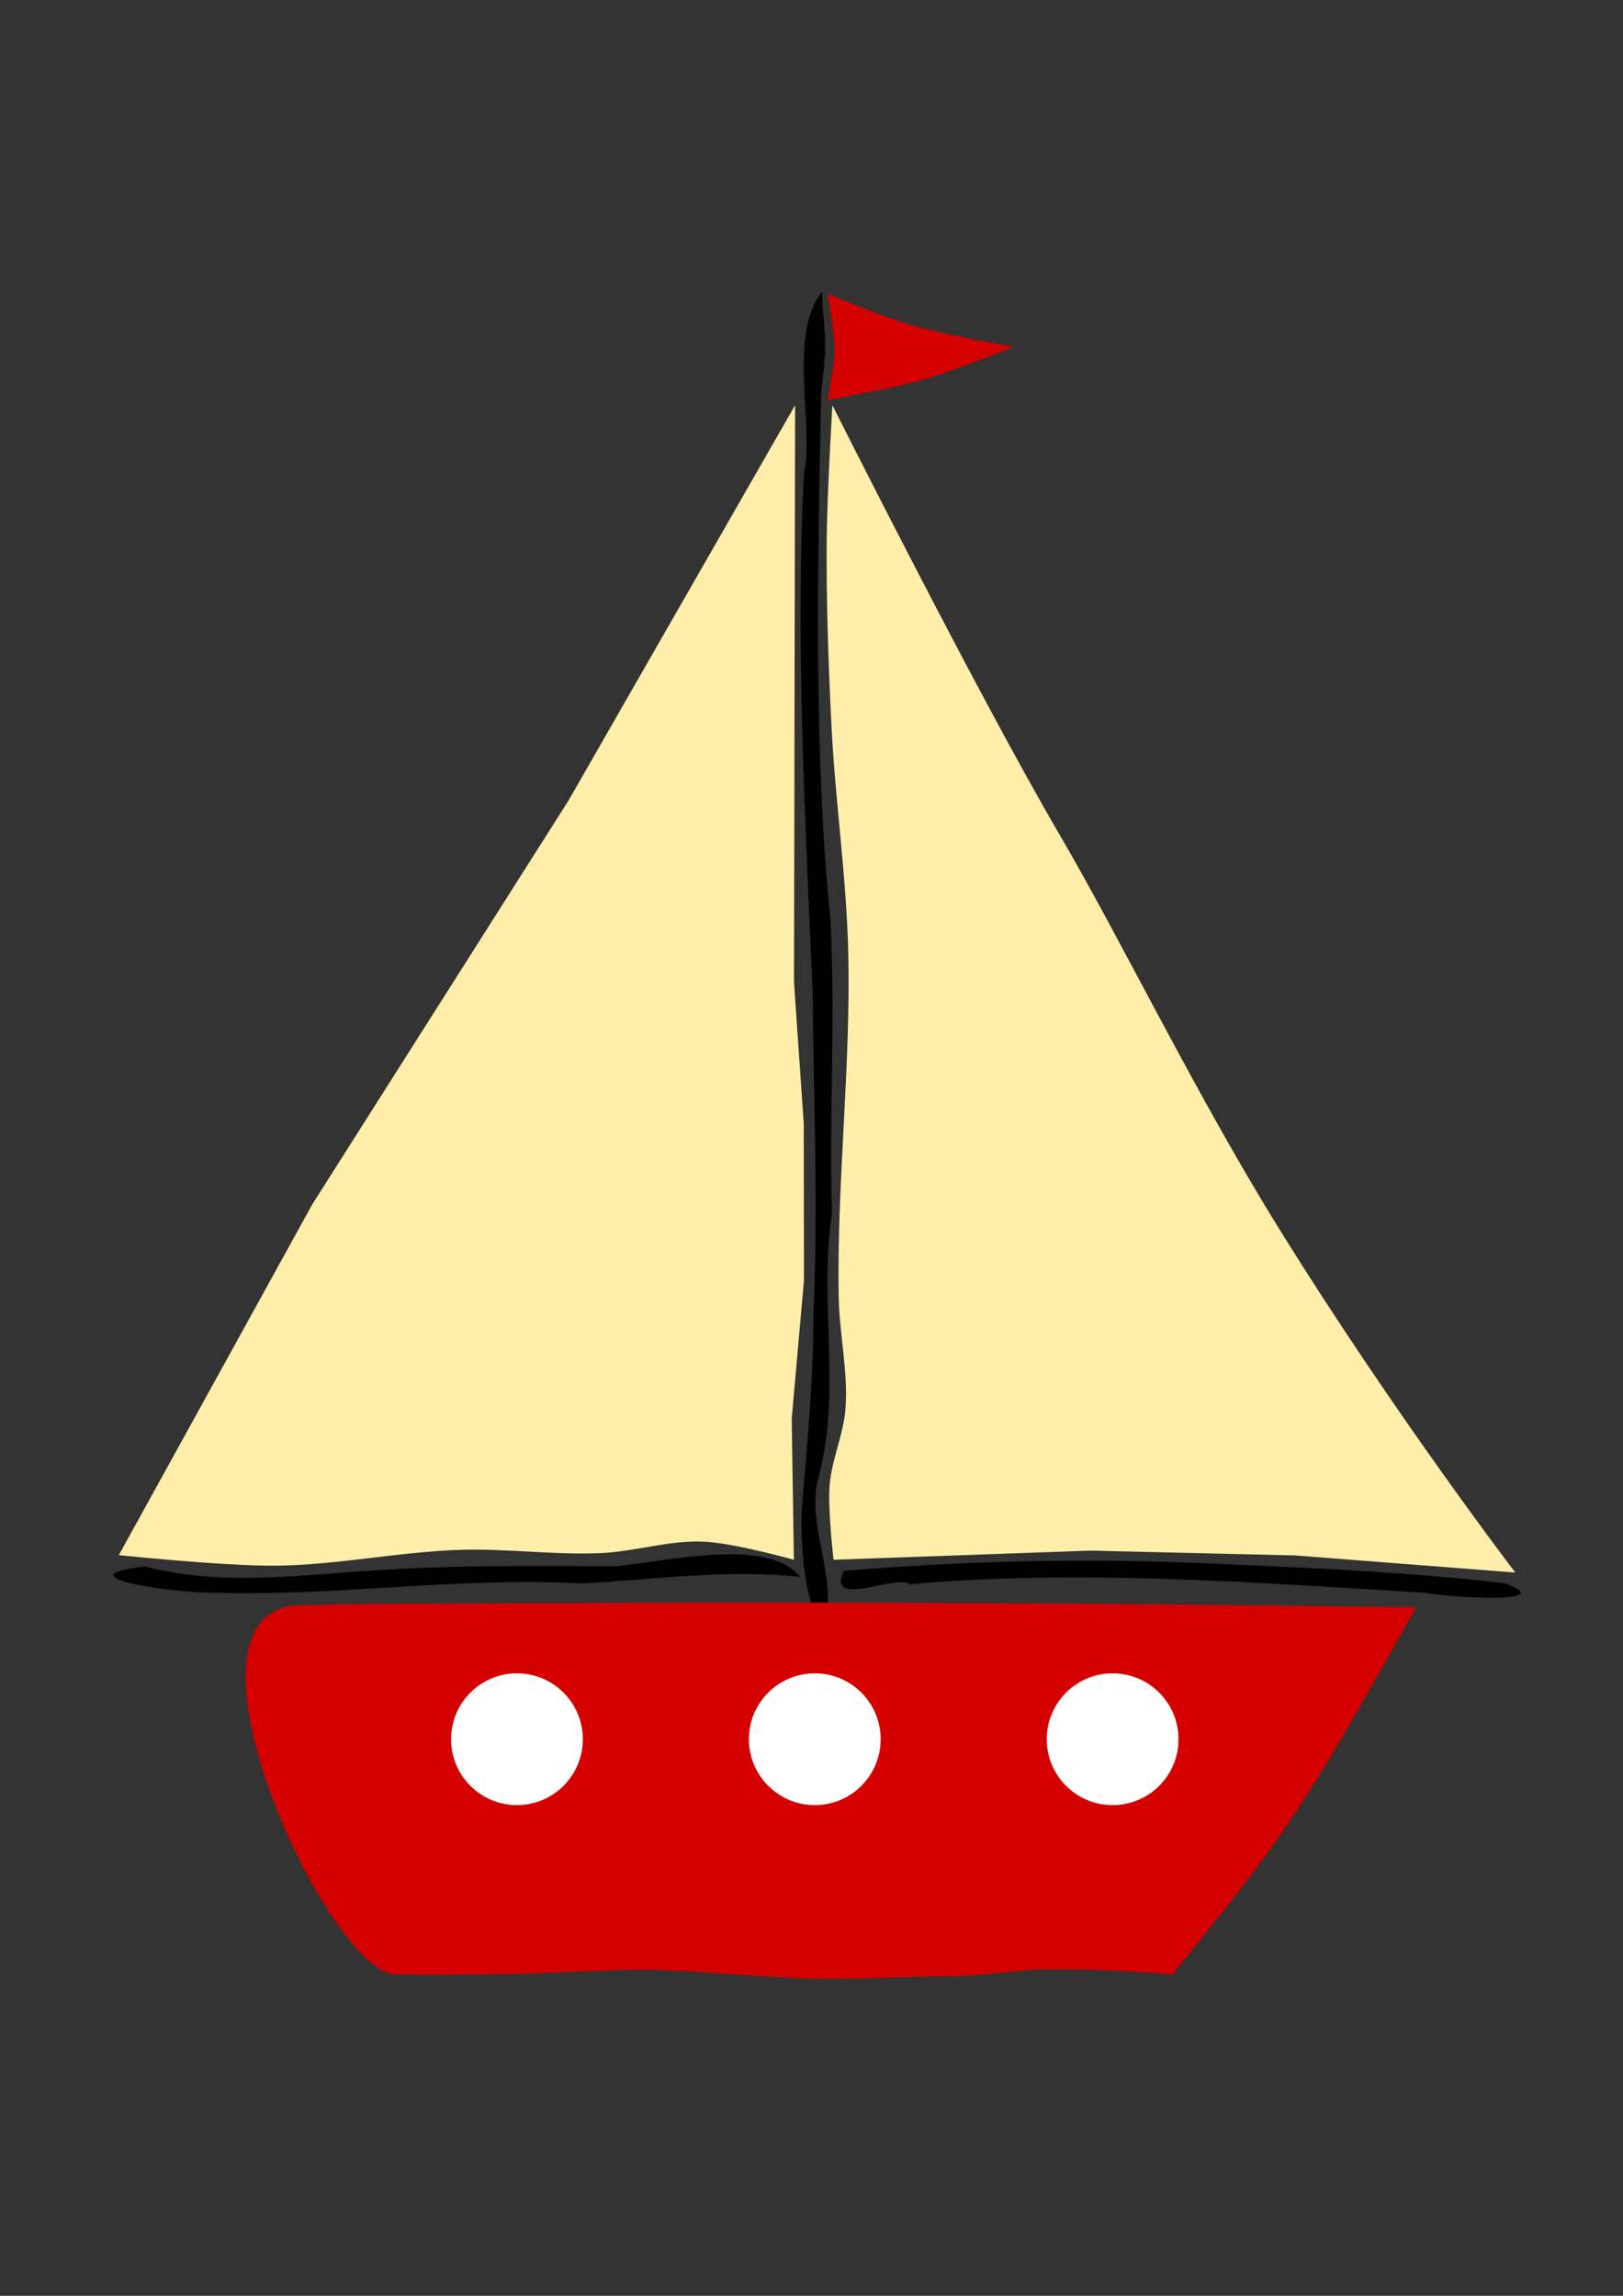 <svg xmlns="http://www.w3.org/2000/svg" width="210mm" height="297mm" viewBox="0 0 744.094 1052.362"><rect x="0" y="0" width="744.094" height="1052.362" fill="#333333" stroke="none"/><path d="M381.61 185.74s66.545 132.57 104.433 197.317c28.445 48.61 62.134 118.685 101.232 181.552 52.287 84.074 107.455 156.228 107.455 156.228l-100.753-7.85-94.144-2.21-117.666 4.196s-2.666-22.59-1.829-33.864c.9-12.114 6.464-23.583 7.317-35.7 1.197-17.012-2.862-34.012-3.15-51.062-.885-52.53 5.6-105.029 4.392-157.553-.798-34.747-5.963-69.272-7.69-103.986-1.418-28.486-2.428-57.015-2.192-85.535.17-20.529 2.595-61.533 2.595-61.533zM364.526 185.74L260.631 366.97 143.236 551.948l-88.753 160.89s47.836 5.054 71.833 4.837c28.407-.256 56.52-6.383 84.913-7.26 21.337-.658 42.696 2.442 64.023 1.51 15.853-.692 31.46-5.96 47.312-5.267 14.064.614 41.405 8.316 41.405 8.316l-.99-64.674 5.604-63.305-.095-72.039-4.454-64.614.168-89.838z" fill="#fea"/><path d="M376.98 133.778c-.122 8.68 1.512 16.914 1.348 26.073-.14 7.71-1.731 15.576-1.907 23.567-1.709 77.608-3.152 166.9 4.27 237.605 2.5 45.77-.692 91.015.748 135.358-6.342 40.748 5.014 83.208-6.88 123.28-3.869 21.586 8.895 42.76 3.775 64.12-9.556-4.35-11.508-36.307-10.721-52.349 2.398-29.271 5.353-58.456 5.297-87.878 2.293-54.44.074-94.715-.302-148.648-3.3-74.37-8.062-163.545-3.982-238.044 4.666-21.282-7.517-63.923 8.355-83.084zM386.811 720.025c55.457-4.554 111.015-5.888 166.603-3.41 45.37 2.025 91.145 3.804 136.344 9.098 27.06 10.042-27.877 6.292-36.733 4.354-78.455-4.64-157.34-10.88-235.866-3.88-6.553-4.856-38.24 11.599-30.348-6.162zM366.831 722.857c-33.598-3.72-67.127 1.243-100.358 2.978-57.556-3.193-114.93 6.404-172.372 4.073-15.612-.002-66.942-7.337-27.551-11.886 30.798 8.136 61.854 4.969 93.185 2.666 40.74-3.322 81.857-2.964 122.494-2.739 9.325-.92 21.215-2.968 33.262-4.285 20.755-2.27 41.976-2.372 51.34 9.193z"/><path d="M166.171 735.22c175.52-1.009 322.615-.91 483.056 1.591-53.799 96.236-60.853 105.18-111.686 168.288 0 0-22.762-2.579-58.518-2.327-13.13.092-29.144 3.201-44.815 3.202-19.66 0-43.584 1.572-64.814.902-26.419-.834-50.334-3.946-76.164-3.946-14.804 0-41.81 1.524-55.27 1.822-28.996.643-41.073.35-56.367.347-31.109-.006-108.711-167.716-43.784-169.297 32.347-.787 28.047-.583 28.362-.583z" fill="#d40000"/><g transform="matrix(1.218 0 0 1.218 -84.8 -57.055)" fill="#fff"><circle r="24.799" cy="701.385" cx="264.206"/><circle cx="376.316" cy="701.385" r="24.799"/><circle r="24.799" cy="701.385" cx="488.426"/></g><path d="M379.384 134.664s3.268 16.97 3.214 25.555c-.05 7.8-3.214 23.178-3.214 23.178s29.606-5.424 42.207-8.895c15.993-4.405 43.076-15.472 43.076-15.472s-31.835-5.601-47.314-10.133c-12.972-3.798-37.97-14.233-37.97-14.233z" fill="#d40000" fill-rule="evenodd"/></svg>